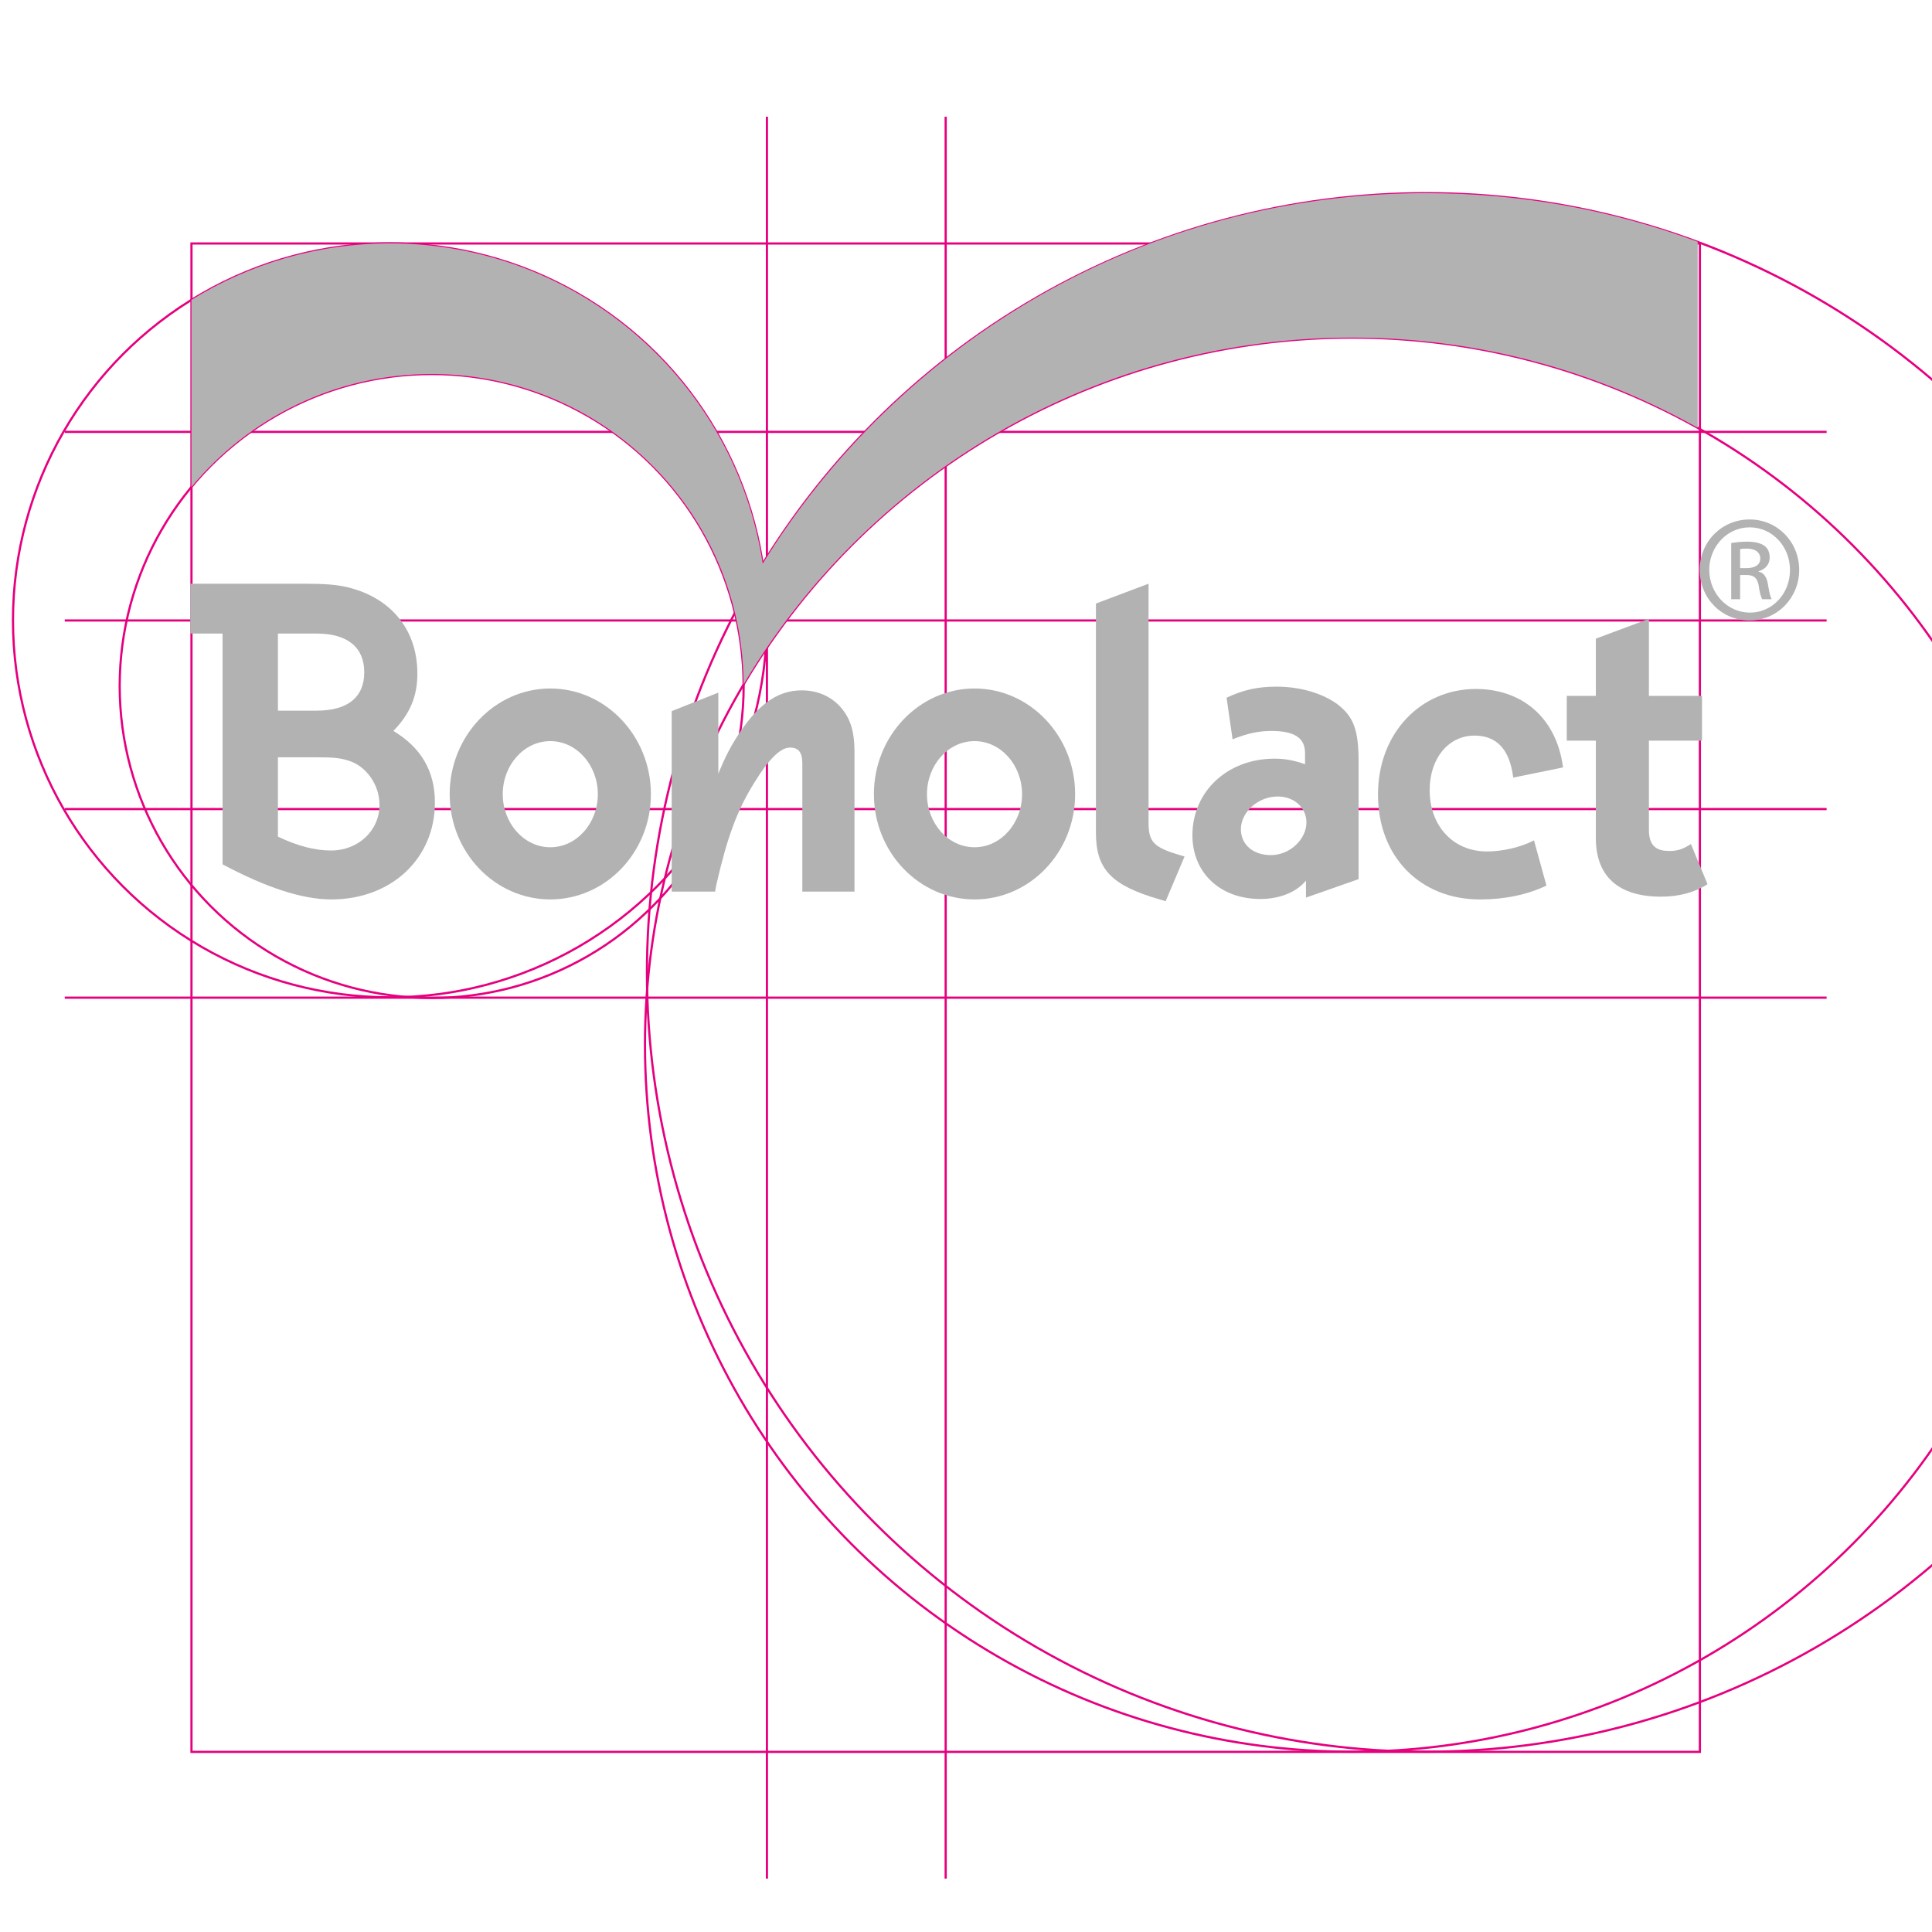<?xml version="1.0" encoding="UTF-8"?>
<svg xmlns="http://www.w3.org/2000/svg" width="1000" height="1000" viewBox="0 0 1000 1000">
  <g>
    <g id="a">
      <circle cx="738.22" cy="503.33" r="403.36" fill="none" stroke="#e6007e" stroke-miterlimit="10" stroke-width="1.13"></circle>
      <circle cx="699.82" cy="540.71" r="365.98" fill="none" stroke="#e6007e" stroke-miterlimit="10" stroke-width="1.13"></circle>
      <rect x="99.11" y="126.02" width="780.75" height="780.75" fill="none" stroke="#e6007e" stroke-miterlimit="10" stroke-width="1.13"></rect>
      <circle cx="201.84" cy="321.09" r="195.12" fill="none" stroke="#e6007e" stroke-miterlimit="10" stroke-width="1.13"></circle>
      <circle cx="223.43" cy="355.07" r="161.48" fill="none" stroke="#e6007e" stroke-miterlimit="10" stroke-width="1.13"></circle>
      <line x1="489.48" y1="60.42" x2="489.48" y2="972.36" fill="none" stroke="#e6007e" stroke-miterlimit="10" stroke-width="1.13"></line>
      <line x1="396.96" y1="60.42" x2="396.96" y2="972.36" fill="none" stroke="#e6007e" stroke-miterlimit="10" stroke-width="1.13"></line>
      <line x1="33.52" y1="516.39" x2="945.45" y2="516.39" fill="none" stroke="#e6007e" stroke-miterlimit="10" stroke-width="1.13"></line>
      <line x1="33.52" y1="418.77" x2="945.45" y2="418.77" fill="none" stroke="#e6007e" stroke-miterlimit="10" stroke-width="1.13"></line>
      <line x1="33.52" y1="321.16" x2="945.45" y2="321.16" fill="none" stroke="#e6007e" stroke-miterlimit="10" stroke-width="1.13"></line>
      <line x1="33.52" y1="223.54" x2="945.45" y2="223.54" fill="none" stroke="#e6007e" stroke-miterlimit="10" stroke-width="1.13"></line>
      <path d="M738.22,99.97c-145.15,0-272.43,76.67-343.45,191.76-14.16-93.84-95.15-165.74-192.93-165.74-37.69,0-72.9,10.71-102.75,29.24v96.81c29.64-35.7,74.33-58.45,124.33-58.45,76.07,0,139.87,52.6,156.95,123.42,2.91,11.91,4.45,24.36,4.54,37.15,3.63-6.17,7.48-12.22,11.45-18.13,65.79-97.32,177.14-161.29,303.44-161.29,64.99,0,126.02,16.96,178.93,46.66v-96.26c-43.78-16.25-91.09-25.16-140.53-25.16Z" fill="#b2b2b2"></path>
      <g>
        <path d="M171.58,465.54c-15.29,0-33.92-6.21-56.38-18.16v-119.46h-16.72v-25.8h58.3c11.23,0,17.68.48,23.41,1.91,20.55,5.02,35.84,20.31,35.84,44.68,0,11.71-3.82,20.78-12.42,29.62,14.34,8.6,21.5,20.79,21.5,37.03,0,29.15-22.7,50.17-53.52,50.17ZM163.93,327.93h-20.07v39.9h20.07c16.01,0,24.61-6.93,24.61-19.83s-8.6-20.07-24.61-20.07ZM180.89,393.87c-4.3-1.43-7.4-1.91-17.68-1.91h-19.35v41.09c10.04,4.78,19.11,7.17,27.48,7.17,14.09,0,25.08-10.27,25.08-23.65,0-10.99-7.41-20.07-15.53-22.7Z" fill="#b2b2b2"></path>
        <path d="M284.83,465.54c-28.67,0-52.08-24.37-52.08-54.47s23.41-54.71,52.08-54.71,52.08,24.61,52.08,54.71-23.41,54.47-52.08,54.47ZM284.83,383.6c-13.62,0-24.61,12.42-24.61,27.47s10.99,27.47,24.61,27.47,24.61-12.42,24.61-27.47-10.99-27.47-24.61-27.47Z" fill="#b2b2b2"></path>
        <path d="M347.67,368.07l24.13-9.56v42.05s3.58-9.56,8.84-17.92c10.75-17.2,21.03-25.32,34.4-25.32,10.75,0,19.35,5.5,23.89,14.33,2.15,4.3,3.35,9.56,3.35,17.44v72.39h-27v-66.18c0-5.26-1.43-8.36-6.45-8.36s-11.23,6.45-18.4,18.16c-9.08,14.57-14.1,28.67-19.59,52.56l-.72,3.82h-22.46v-93.42Z" fill="#b2b2b2"></path>
        <path d="M504.41,465.54c-28.67,0-52.08-24.37-52.08-54.47s23.41-54.71,52.08-54.71,52.08,24.61,52.08,54.71-23.41,54.47-52.08,54.47ZM504.41,383.6c-13.62,0-24.61,12.42-24.61,27.47s10.99,27.47,24.61,27.47,24.61-12.42,24.61-27.47-10.99-27.47-24.61-27.47Z" fill="#b2b2b2"></path>
        <path d="M594.49,425.64c0,10.03,2.39,12.9,16.24,16.96l2.39.72-9.79,23.17-3.11-.96c-24.85-7.17-32.97-15.53-32.97-34.4v-118.74l27.24-10.27v123.52Z" fill="#b2b2b2"></path>
        <path d="M652.31,465.31c-20.79,0-35.12-13.62-35.12-32.97,0-22.7,18.16-39.66,42.53-39.66,5.02,0,9.55.72,15.77,2.87v-5.74c0-7.88-5.5-11.47-17.44-11.47-6.45,0-12.18,1.2-20.07,4.3l-3.1-21.5c8.6-4.06,16.01-5.73,25.8-5.73,12.18,0,23.65,3.34,31.54,9.08,8.36,6.45,10.99,13.14,10.99,29.86v60.69l-27.24,9.56v-8.84s-6.69,9.56-23.65,9.56ZM676.2,425.64c0-7.64-6.45-13.38-14.81-13.38-10.27,0-19.11,8.12-19.11,16.96,0,7.65,5.97,13.38,15.53,13.38,10.03,0,18.4-8.36,18.4-16.96Z" fill="#b2b2b2"></path>
        <path d="M800.44,458.38c-10.03,4.78-21.74,7.17-34.4,7.17-31.06,0-52.8-22.22-52.8-54.23s22.22-54.71,50.65-54.71c22.93,0,41.57,13.86,45.15,40.61l-25.8,5.26c-1.91-15.29-9.08-21.74-20.07-21.74-13.38,0-23.18,11.71-23.18,28.19,0,18.64,12.19,31.78,29.63,31.78,8.12,0,17.44-2.15,24.37-5.74l6.45,23.41Z" fill="#b2b2b2"></path>
        <path d="M853.48,429.71c0,8.84,4.78,10.75,10.51,10.75,4.06,0,6.69-.72,11.23-3.58l8.6,20.78c-6.69,4.3-14.81,6.45-24.13,6.45-21.98,0-33.69-10.51-33.69-30.34v-50.41h-15.05v-23.17h15.05v-29.62l27.47-10.27v39.9h27.48v23.17h-27.48v46.35Z" fill="#b2b2b2"></path>
      </g>
      <g>
        <path d="M905.71,268.88c14.22,0,25.55,11.6,25.55,26.08s-11.33,26.2-25.74,26.2-25.76-11.53-25.76-26.2,11.55-26.08,25.76-26.08h.19ZM905.52,272.96c-11.4,0-20.81,9.84-20.81,22.01s9.41,22.12,21,22.12c11.55.07,20.79-9.74,20.79-22.03s-9.24-22.1-20.79-22.1h-.19ZM900.69,310.15h-4.62v-29.1c2.41-.33,4.74-.69,8.24-.69,4.36,0,7.26.88,9.03,2.21,1.71,1.27,2.64,3.22,2.64,6.05,0,3.78-2.57,6.12-5.72,7.05v.24c2.6.43,4.31,2.76,4.9,7.02.72,4.55,1.38,6.29,1.84,7.22h-4.83c-.71-.92-1.41-3.6-1.95-7.43-.76-3.72-2.57-5.1-6.29-5.1h-3.24v12.53ZM900.69,294.06h3.34c3.83,0,7.1-1.4,7.1-5,0-2.55-1.84-5.1-7.1-5.1-1.5,0-2.52.09-3.34.24v9.86Z" fill="#b2b2b2"></path>
      </g>
    </g>
  </g>
</svg>
